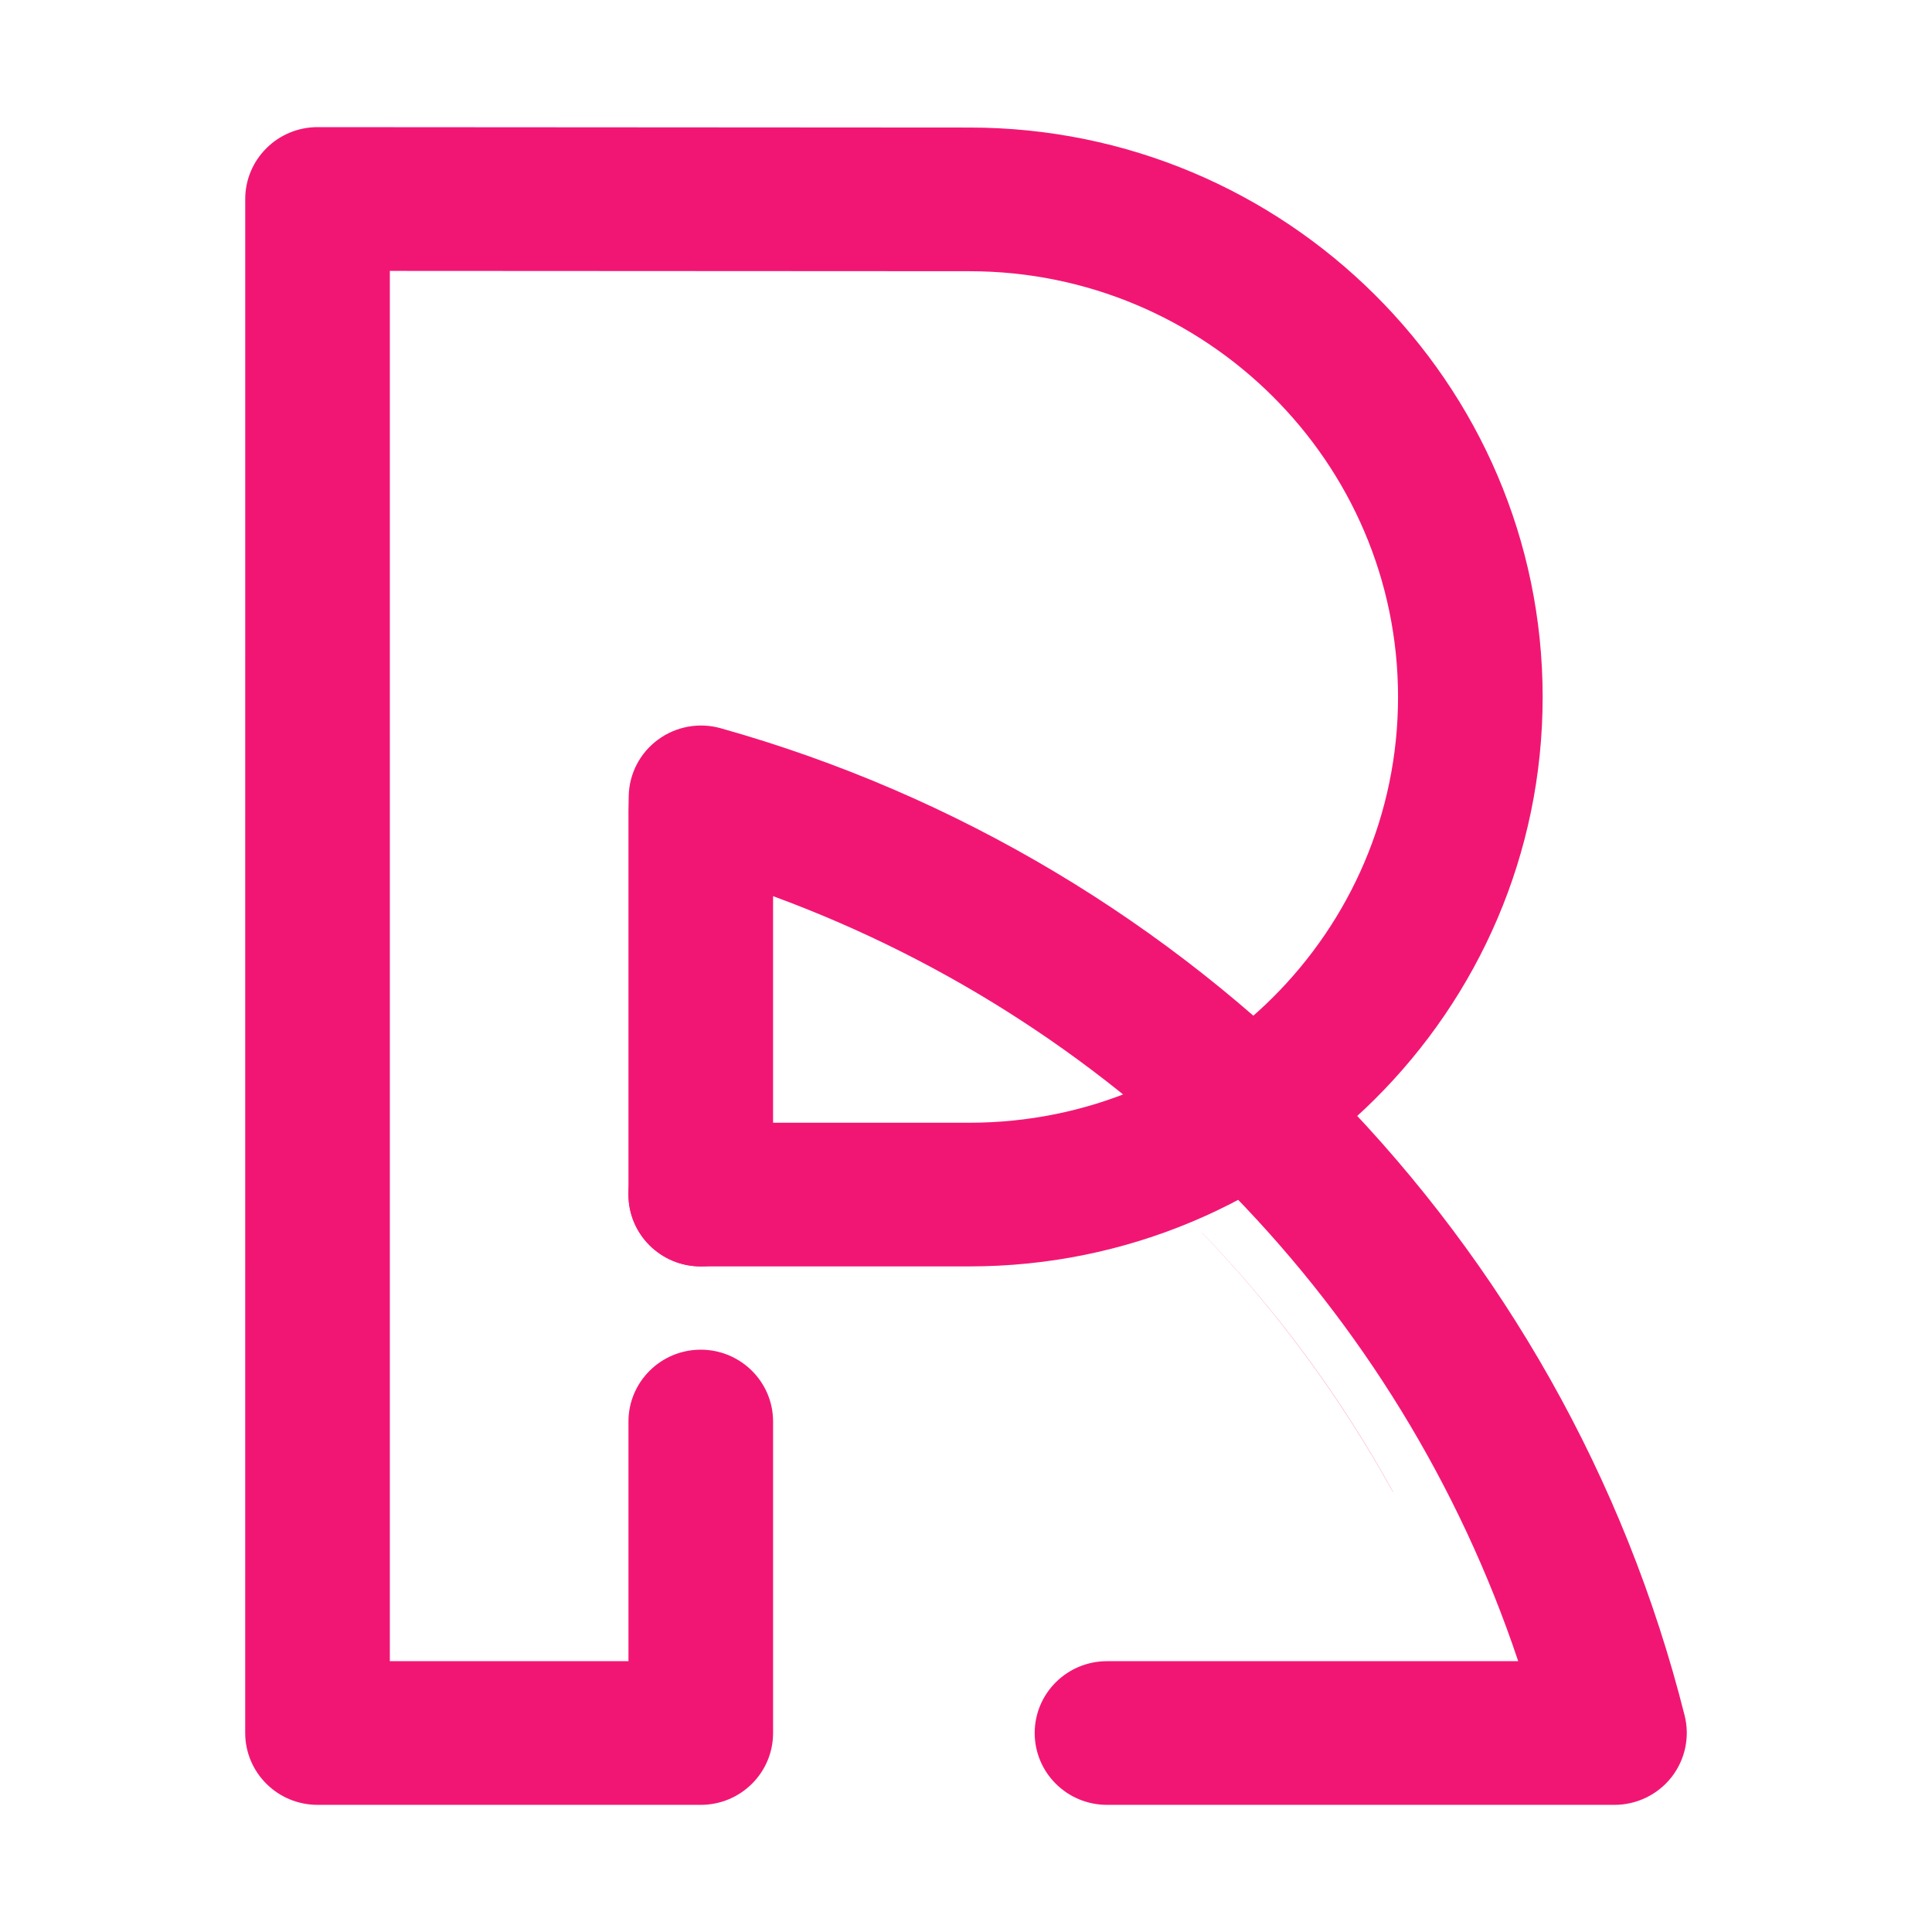 <?xml version="1.0" encoding="UTF-8" standalone="no"?>
<svg
   width="131"
   height="131"
   fill="none"
   version="1.1"
   id="svg8"
   sodipodi:docname="r-mult-2i.svg"
   inkscape:version="1.1.2 (0a00cf5339, 2022-02-04)"
   xmlns:inkscape="http://www.inkscape.org/namespaces/inkscape"
   xmlns:sodipodi="http://sodipodi.sourceforge.net/DTD/sodipodi-0.dtd"
   xmlns="http://www.w3.org/2000/svg"
   xmlns:svg="http://www.w3.org/2000/svg">
  <defs
     id="defs12">
    <clipPath
       id="clipPath276"
       clipPathUnits="userSpaceOnUse">
      <path
         id="path274"
         d="m 6535.05,5503.9 h -0.15 c -51.19,92.9 -114.32,178.5 -187.52,254.6 0.04,0 0.05,0 0.08,0 73.21,-76 136.42,-161.6 187.59,-254.6" />
    </clipPath>
    <clipPath
       id="clipPath294"
       clipPathUnits="userSpaceOnUse">
      <path
         id="path292"
         d="m 6347.38,5758.5 c -0.02,0 -0.04,0 -0.06,0 0.02,0.1 0.05,0.1 0.07,0.1 0.03,-0.1 0.04,-0.1 0.07,-0.1 -0.03,0 -0.04,0 -0.08,0" />
    </clipPath>
  </defs>
  <sodipodi:namedview
     id="namedview10"
     pagecolor="#ffffff"
     bordercolor="#666666"
     borderopacity="1.0"
     inkscape:pageshadow="2"
     inkscape:pageopacity="0.0"
     inkscape:pagecheckerboard="0"
     showgrid="false"
     inkscape:zoom="0.38189164"
     inkscape:cx="-243.52458"
     inkscape:cy="64.154324"
     inkscape:window-width="1482"
     inkscape:window-height="800"
     inkscape:window-x="0"
     inkscape:window-y="0"
     inkscape:window-maximized="1"
     inkscape:current-layer="svg8" />
  <g
     id="g4247"
     transform="translate(1.5,1.5)">
    <path
       id="path266"
       style="fill:#f21674;fill-opacity:1;fill-rule:nonzero;stroke:none;stroke-width:0.069"
       d="M 64.239,7.148 20.033,7.12 h -0.003 c -1.3,0 -2.546,0.513 -3.465,1.429 -0.92,0.916 -1.437,2.151 -1.437,3.442 l -0.002,104.017 c 0,1.291 0.517,2.526 1.437,3.442 0.919,0.916 2.166,1.429 3.467,1.429 H 46.015 c 2.708,0 4.904,-2.179 4.904,-4.871 V 94.887 c 0,-2.685 -2.195,-4.871 -4.904,-4.871 -2.708,0 -4.902,2.186 -4.902,4.871 v 16.25 H 24.933 l 5.21e-4,-94.268 39.303,0.021 c 16.023,0 29.058,12.948 29.058,28.872 0,15.917 -13.035,28.865 -29.058,28.865 H 46.015 c -2.708,0 -4.902,2.186 -4.902,4.871 0,2.692 2.194,4.871 4.902,4.871 h 18.222 c 21.429,0 38.863,-17.319 38.863,-38.607 0,-21.295 -17.434,-38.614 -38.861,-38.614" />
    <path
       id="path268"
       style="fill:#f21674;fill-opacity:1;fill-rule:nonzero;stroke:none;stroke-width:0.069"
       d="M 112.727,114.822 C 104.617,82.578 79.573,56.926 47.367,47.878 c -1.461,-0.409 -3.032,-0.125 -4.254,0.777 -1.221,0.895 -1.953,2.311 -1.982,3.816 l -0.018,0.951 -5.2e-4,0.097 v 25.978 c 0,2.692 2.194,4.871 4.902,4.871 2.708,0 4.904,-2.179 4.904,-4.871 V 59.264 c 23.836,8.757 42.507,27.914 50.524,51.873 H 73.561 c -2.708,0 -4.903,2.179 -4.903,4.871 0,2.692 2.195,4.871 4.903,4.871 h 31.667 2.744 c 1.509,0 2.934,-0.694 3.863,-1.873 0.928,-1.187 1.258,-2.727 0.892,-4.184" />
    <g
       clip-path="url(#clipPath276)"
       id="g272"
       transform="matrix(0.069,0,0,-0.069,-357.967,479.42)"
       style="fill:#f21674;fill-opacity:1">
      <path
         id="path286"
         style="fill:#f21674;fill-opacity:1;fill-rule:nonzero;stroke:none"
         d="m 6535.05,5503.9 h -0.15 c -51.19,92.9 -114.32,178.5 -187.52,254.6 0.04,0 0.05,0 0.08,0 73.21,-76 136.42,-161.6 187.59,-254.6" />
    </g>
    <g
       clip-path="url(#clipPath294)"
       id="g290"
       transform="matrix(0.069,0,0,-0.069,-357.967,479.42)"
       style="fill:#f21674;fill-opacity:1">
      <path
         id="path304"
         style="fill:#f21674;fill-opacity:1;fill-rule:nonzero;stroke:none"
         d="m 6347.38,5758.5 c -0.02,0 -0.04,0 -0.06,0 0.02,0.1 0.05,0.1 0.07,0.1 0.03,-0.1 0.04,-0.1 0.07,-0.1 -0.03,0 -0.04,0 -0.08,0" />
    </g>
  </g>
</svg>
